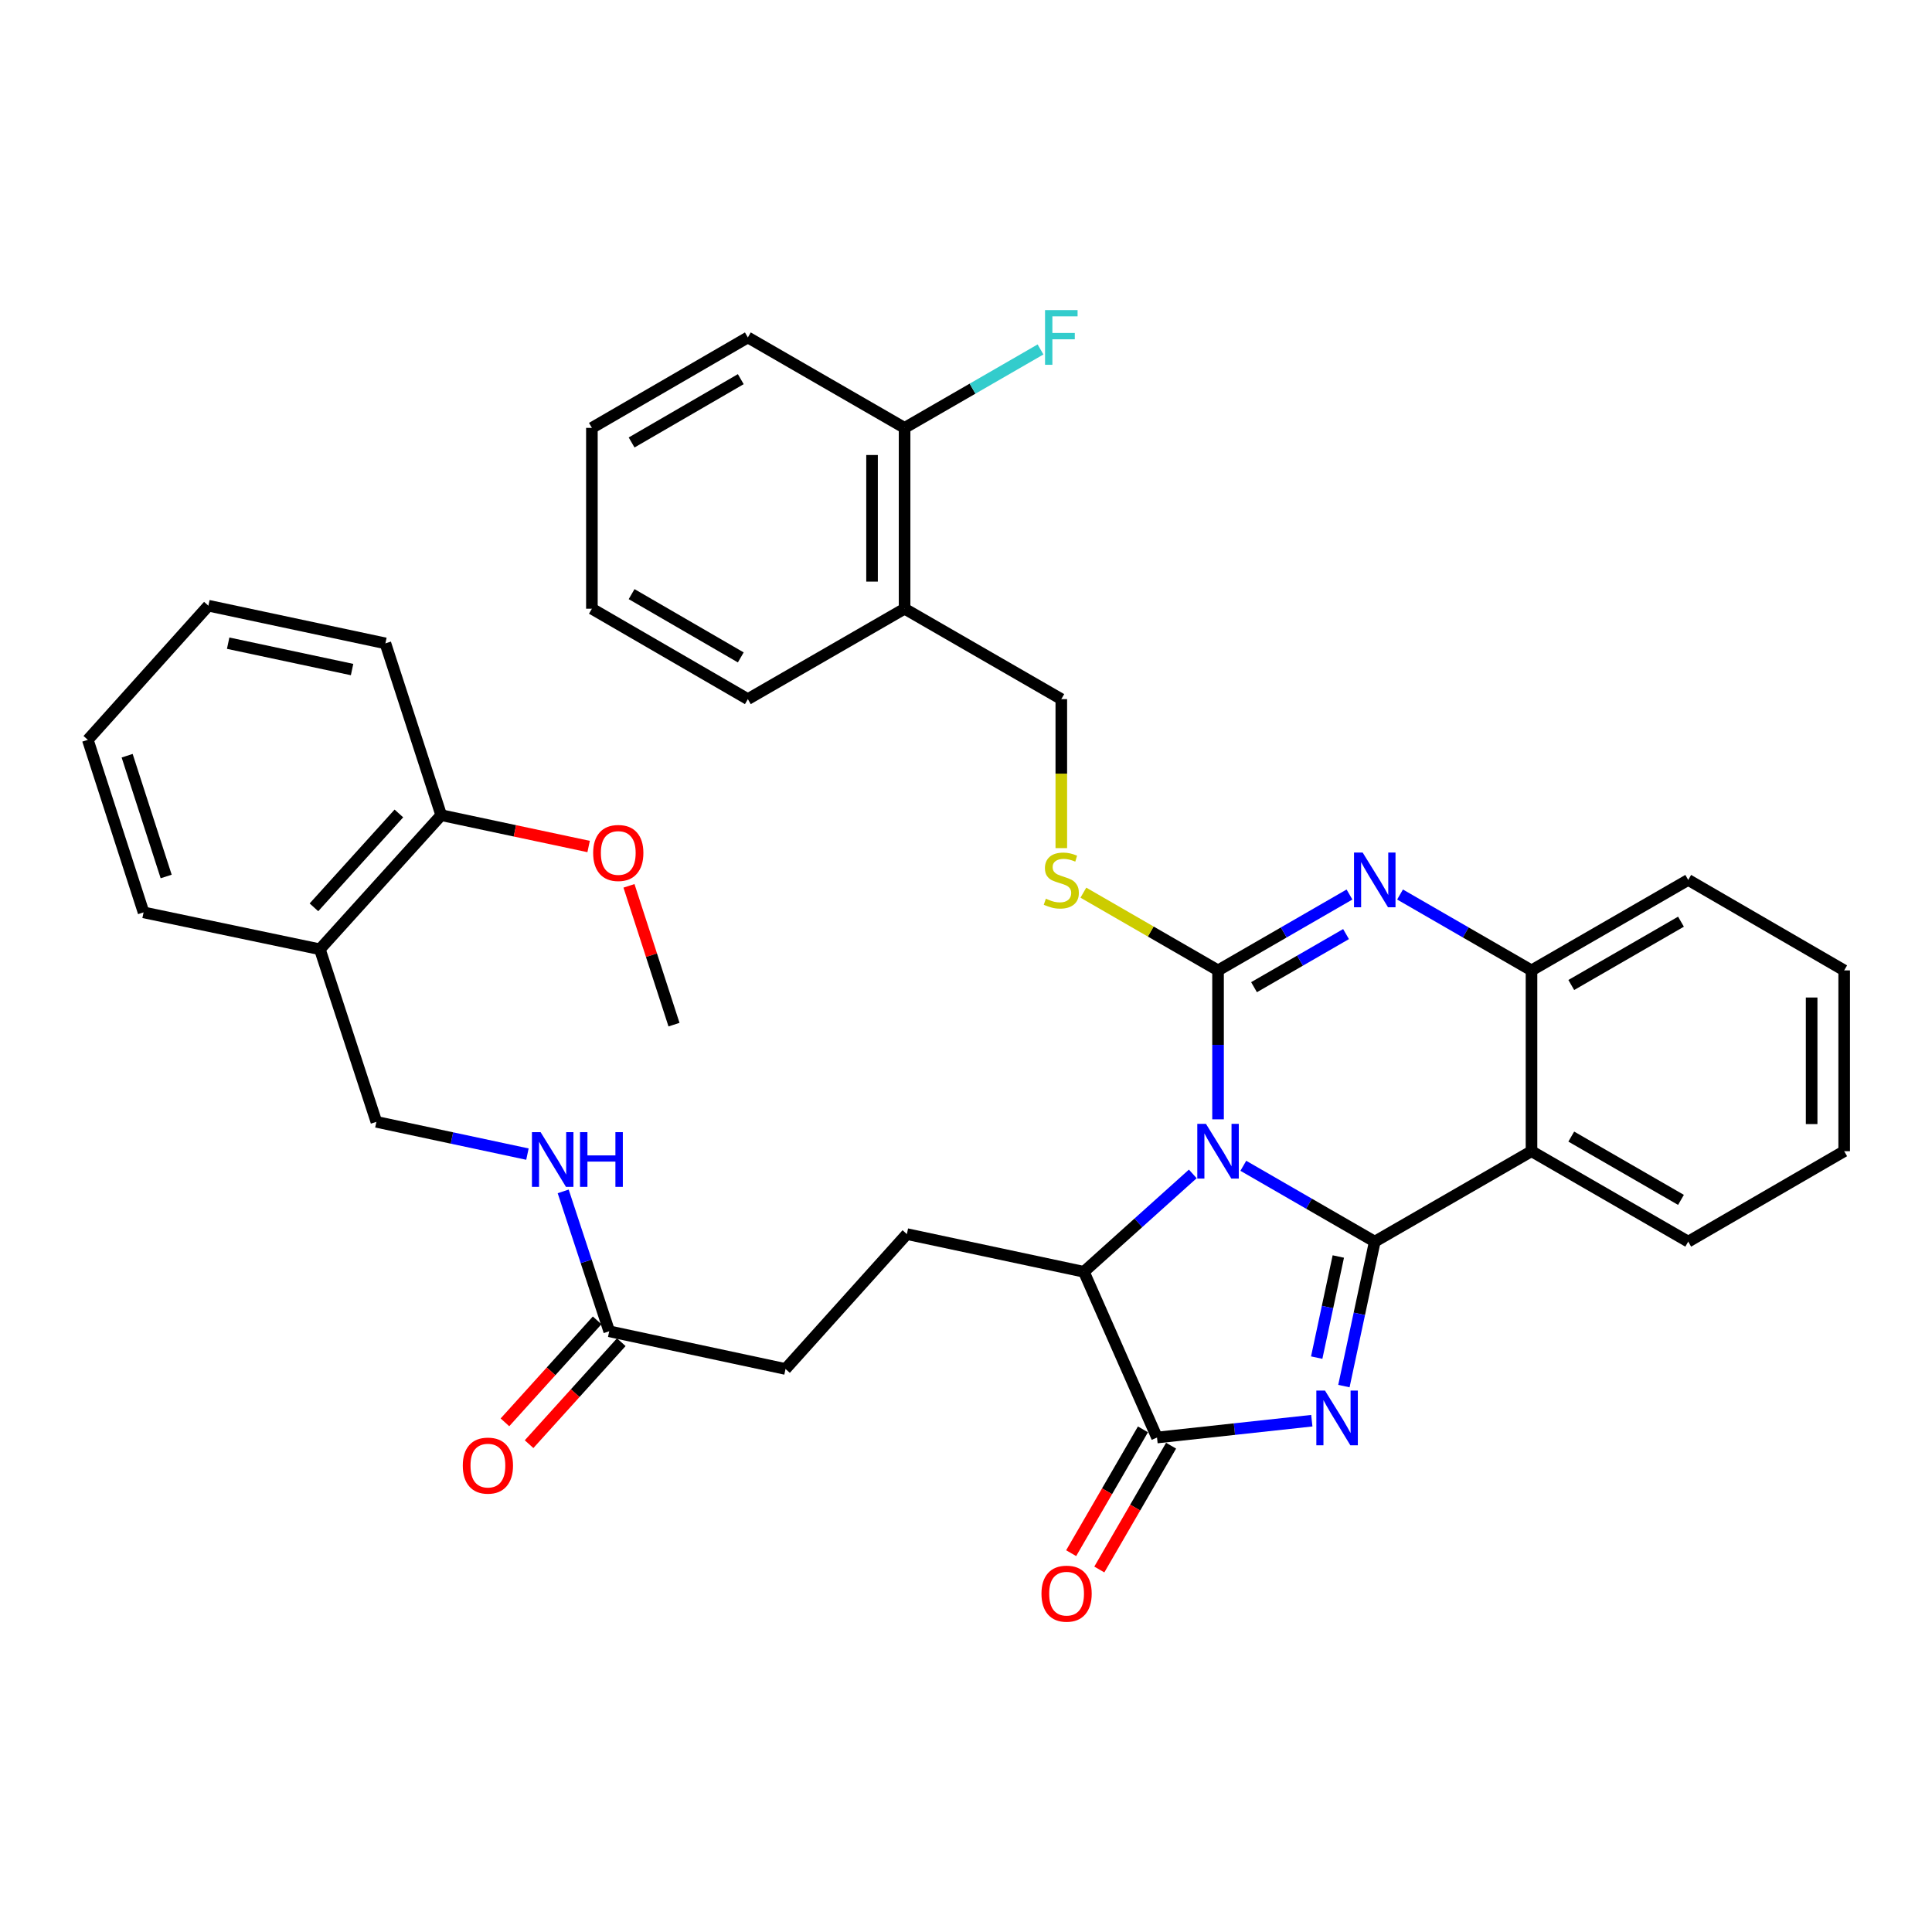 <?xml version='1.0' encoding='iso-8859-1'?>
<svg version='1.1' baseProfile='full'
              xmlns='http://www.w3.org/2000/svg'
                      xmlns:rdkit='http://www.rdkit.org/xml'
                      xmlns:xlink='http://www.w3.org/1999/xlink'
                  xml:space='preserve'
width='1000px' height='1000px' viewBox='0 0 1000 1000'>
<!-- END OF HEADER -->
<rect style='opacity:1.0;fill:#FFFFFF;stroke:none' width='1000' height='1000' x='0' y='0'> </rect>
<path class='bond-0' d='M 643.54,603.411 L 677.558,623.04' style='fill:none;fill-rule:evenodd;stroke:#0000FF;stroke-width:6px;stroke-linecap:butt;stroke-linejoin:miter;stroke-opacity:1' />
<path class='bond-0' d='M 677.558,623.04 L 711.576,642.668' style='fill:none;fill-rule:evenodd;stroke:#000000;stroke-width:6px;stroke-linecap:butt;stroke-linejoin:miter;stroke-opacity:1' />
<path class='bond-1' d='M 630.458,579.364 L 630.458,540.818' style='fill:none;fill-rule:evenodd;stroke:#0000FF;stroke-width:6px;stroke-linecap:butt;stroke-linejoin:miter;stroke-opacity:1' />
<path class='bond-1' d='M 630.458,540.818 L 630.458,502.272' style='fill:none;fill-rule:evenodd;stroke:#000000;stroke-width:6px;stroke-linecap:butt;stroke-linejoin:miter;stroke-opacity:1' />
<path class='bond-6' d='M 617.384,607.614 L 589.201,632.945' style='fill:none;fill-rule:evenodd;stroke:#0000FF;stroke-width:6px;stroke-linecap:butt;stroke-linejoin:miter;stroke-opacity:1' />
<path class='bond-6' d='M 589.201,632.945 L 561.018,658.276' style='fill:none;fill-rule:evenodd;stroke:#000000;stroke-width:6px;stroke-linecap:butt;stroke-linejoin:miter;stroke-opacity:1' />
<path class='bond-2' d='M 711.576,642.668 L 703.588,680.052' style='fill:none;fill-rule:evenodd;stroke:#000000;stroke-width:6px;stroke-linecap:butt;stroke-linejoin:miter;stroke-opacity:1' />
<path class='bond-2' d='M 703.588,680.052 L 695.6,717.436' style='fill:none;fill-rule:evenodd;stroke:#0000FF;stroke-width:6px;stroke-linecap:butt;stroke-linejoin:miter;stroke-opacity:1' />
<path class='bond-2' d='M 692.708,650.364 L 687.117,676.533' style='fill:none;fill-rule:evenodd;stroke:#000000;stroke-width:6px;stroke-linecap:butt;stroke-linejoin:miter;stroke-opacity:1' />
<path class='bond-2' d='M 687.117,676.533 L 681.525,702.701' style='fill:none;fill-rule:evenodd;stroke:#0000FF;stroke-width:6px;stroke-linecap:butt;stroke-linejoin:miter;stroke-opacity:1' />
<path class='bond-5' d='M 711.576,642.668 L 792.703,595.863' style='fill:none;fill-rule:evenodd;stroke:#000000;stroke-width:6px;stroke-linecap:butt;stroke-linejoin:miter;stroke-opacity:1' />
<path class='bond-3' d='M 630.458,502.272 L 664.476,482.636' style='fill:none;fill-rule:evenodd;stroke:#000000;stroke-width:6px;stroke-linecap:butt;stroke-linejoin:miter;stroke-opacity:1' />
<path class='bond-3' d='M 664.476,482.636 L 698.494,463' style='fill:none;fill-rule:evenodd;stroke:#0000FF;stroke-width:6px;stroke-linecap:butt;stroke-linejoin:miter;stroke-opacity:1' />
<path class='bond-3' d='M 649.084,510.969 L 672.897,497.223' style='fill:none;fill-rule:evenodd;stroke:#000000;stroke-width:6px;stroke-linecap:butt;stroke-linejoin:miter;stroke-opacity:1' />
<path class='bond-3' d='M 672.897,497.223 L 696.709,483.478' style='fill:none;fill-rule:evenodd;stroke:#0000FF;stroke-width:6px;stroke-linecap:butt;stroke-linejoin:miter;stroke-opacity:1' />
<path class='bond-8' d='M 630.458,502.272 L 595.606,482.157' style='fill:none;fill-rule:evenodd;stroke:#000000;stroke-width:6px;stroke-linecap:butt;stroke-linejoin:miter;stroke-opacity:1' />
<path class='bond-8' d='M 595.606,482.157 L 560.753,462.041' style='fill:none;fill-rule:evenodd;stroke:#CCCC00;stroke-width:6px;stroke-linecap:butt;stroke-linejoin:miter;stroke-opacity:1' />
<path class='bond-36' d='M 678.992,735.352 L 638.93,739.707' style='fill:none;fill-rule:evenodd;stroke:#0000FF;stroke-width:6px;stroke-linecap:butt;stroke-linejoin:miter;stroke-opacity:1' />
<path class='bond-36' d='M 638.93,739.707 L 598.868,744.063' style='fill:none;fill-rule:evenodd;stroke:#000000;stroke-width:6px;stroke-linecap:butt;stroke-linejoin:miter;stroke-opacity:1' />
<path class='bond-7' d='M 724.658,462.999 L 758.68,482.636' style='fill:none;fill-rule:evenodd;stroke:#0000FF;stroke-width:6px;stroke-linecap:butt;stroke-linejoin:miter;stroke-opacity:1' />
<path class='bond-7' d='M 758.68,482.636 L 792.703,502.272' style='fill:none;fill-rule:evenodd;stroke:#000000;stroke-width:6px;stroke-linecap:butt;stroke-linejoin:miter;stroke-opacity:1' />
<path class='bond-4' d='M 598.868,744.063 L 561.018,658.276' style='fill:none;fill-rule:evenodd;stroke:#000000;stroke-width:6px;stroke-linecap:butt;stroke-linejoin:miter;stroke-opacity:1' />
<path class='bond-13' d='M 591.583,739.839 L 573.007,771.88' style='fill:none;fill-rule:evenodd;stroke:#000000;stroke-width:6px;stroke-linecap:butt;stroke-linejoin:miter;stroke-opacity:1' />
<path class='bond-13' d='M 573.007,771.88 L 554.432,803.92' style='fill:none;fill-rule:evenodd;stroke:#FF0000;stroke-width:6px;stroke-linecap:butt;stroke-linejoin:miter;stroke-opacity:1' />
<path class='bond-13' d='M 606.154,748.287 L 587.579,780.327' style='fill:none;fill-rule:evenodd;stroke:#000000;stroke-width:6px;stroke-linecap:butt;stroke-linejoin:miter;stroke-opacity:1' />
<path class='bond-13' d='M 587.579,780.327 L 569.004,812.368' style='fill:none;fill-rule:evenodd;stroke:#FF0000;stroke-width:6px;stroke-linecap:butt;stroke-linejoin:miter;stroke-opacity:1' />
<path class='bond-21' d='M 792.703,595.863 L 873.821,642.668' style='fill:none;fill-rule:evenodd;stroke:#000000;stroke-width:6px;stroke-linecap:butt;stroke-linejoin:miter;stroke-opacity:1' />
<path class='bond-21' d='M 813.288,588.295 L 870.071,621.059' style='fill:none;fill-rule:evenodd;stroke:#000000;stroke-width:6px;stroke-linecap:butt;stroke-linejoin:miter;stroke-opacity:1' />
<path class='bond-37' d='M 792.703,595.863 L 792.703,502.272' style='fill:none;fill-rule:evenodd;stroke:#000000;stroke-width:6px;stroke-linecap:butt;stroke-linejoin:miter;stroke-opacity:1' />
<path class='bond-9' d='M 561.018,658.276 L 469.393,638.766' style='fill:none;fill-rule:evenodd;stroke:#000000;stroke-width:6px;stroke-linecap:butt;stroke-linejoin:miter;stroke-opacity:1' />
<path class='bond-24' d='M 792.703,502.272 L 873.821,455.449' style='fill:none;fill-rule:evenodd;stroke:#000000;stroke-width:6px;stroke-linecap:butt;stroke-linejoin:miter;stroke-opacity:1' />
<path class='bond-24' d='M 813.291,509.836 L 870.073,477.06' style='fill:none;fill-rule:evenodd;stroke:#000000;stroke-width:6px;stroke-linecap:butt;stroke-linejoin:miter;stroke-opacity:1' />
<path class='bond-15' d='M 549.331,438.989 L 549.331,400.428' style='fill:none;fill-rule:evenodd;stroke:#CCCC00;stroke-width:6px;stroke-linecap:butt;stroke-linejoin:miter;stroke-opacity:1' />
<path class='bond-15' d='M 549.331,400.428 L 549.331,361.867' style='fill:none;fill-rule:evenodd;stroke:#000000;stroke-width:6px;stroke-linecap:butt;stroke-linejoin:miter;stroke-opacity:1' />
<path class='bond-20' d='M 469.393,638.766 L 406.587,708.58' style='fill:none;fill-rule:evenodd;stroke:#000000;stroke-width:6px;stroke-linecap:butt;stroke-linejoin:miter;stroke-opacity:1' />
<path class='bond-10' d='M 315.326,689.071 L 406.587,708.58' style='fill:none;fill-rule:evenodd;stroke:#000000;stroke-width:6px;stroke-linecap:butt;stroke-linejoin:miter;stroke-opacity:1' />
<path class='bond-14' d='M 315.326,689.071 L 303.415,652.864' style='fill:none;fill-rule:evenodd;stroke:#000000;stroke-width:6px;stroke-linecap:butt;stroke-linejoin:miter;stroke-opacity:1' />
<path class='bond-14' d='M 303.415,652.864 L 291.504,616.658' style='fill:none;fill-rule:evenodd;stroke:#0000FF;stroke-width:6px;stroke-linecap:butt;stroke-linejoin:miter;stroke-opacity:1' />
<path class='bond-19' d='M 309.079,683.422 L 285.218,709.812' style='fill:none;fill-rule:evenodd;stroke:#000000;stroke-width:6px;stroke-linecap:butt;stroke-linejoin:miter;stroke-opacity:1' />
<path class='bond-19' d='M 285.218,709.812 L 261.357,736.202' style='fill:none;fill-rule:evenodd;stroke:#FF0000;stroke-width:6px;stroke-linecap:butt;stroke-linejoin:miter;stroke-opacity:1' />
<path class='bond-19' d='M 321.573,694.719 L 297.711,721.108' style='fill:none;fill-rule:evenodd;stroke:#000000;stroke-width:6px;stroke-linecap:butt;stroke-linejoin:miter;stroke-opacity:1' />
<path class='bond-19' d='M 297.711,721.108 L 273.85,747.498' style='fill:none;fill-rule:evenodd;stroke:#FF0000;stroke-width:6px;stroke-linecap:butt;stroke-linejoin:miter;stroke-opacity:1' />
<path class='bond-11' d='M 468.214,315.072 L 549.331,361.867' style='fill:none;fill-rule:evenodd;stroke:#000000;stroke-width:6px;stroke-linecap:butt;stroke-linejoin:miter;stroke-opacity:1' />
<path class='bond-17' d='M 468.214,315.072 L 468.214,221.472' style='fill:none;fill-rule:evenodd;stroke:#000000;stroke-width:6px;stroke-linecap:butt;stroke-linejoin:miter;stroke-opacity:1' />
<path class='bond-17' d='M 451.371,301.032 L 451.371,235.512' style='fill:none;fill-rule:evenodd;stroke:#000000;stroke-width:6px;stroke-linecap:butt;stroke-linejoin:miter;stroke-opacity:1' />
<path class='bond-26' d='M 468.214,315.072 L 387.086,361.867' style='fill:none;fill-rule:evenodd;stroke:#000000;stroke-width:6px;stroke-linecap:butt;stroke-linejoin:miter;stroke-opacity:1' />
<path class='bond-12' d='M 165.564,491.343 L 194.814,580.667' style='fill:none;fill-rule:evenodd;stroke:#000000;stroke-width:6px;stroke-linecap:butt;stroke-linejoin:miter;stroke-opacity:1' />
<path class='bond-18' d='M 165.564,491.343 L 228.369,421.931' style='fill:none;fill-rule:evenodd;stroke:#000000;stroke-width:6px;stroke-linecap:butt;stroke-linejoin:miter;stroke-opacity:1' />
<path class='bond-18' d='M 162.495,469.631 L 206.459,421.043' style='fill:none;fill-rule:evenodd;stroke:#000000;stroke-width:6px;stroke-linecap:butt;stroke-linejoin:miter;stroke-opacity:1' />
<path class='bond-25' d='M 165.564,491.343 L 74.312,472.245' style='fill:none;fill-rule:evenodd;stroke:#000000;stroke-width:6px;stroke-linecap:butt;stroke-linejoin:miter;stroke-opacity:1' />
<path class='bond-16' d='M 273.002,597.366 L 233.908,589.017' style='fill:none;fill-rule:evenodd;stroke:#0000FF;stroke-width:6px;stroke-linecap:butt;stroke-linejoin:miter;stroke-opacity:1' />
<path class='bond-16' d='M 233.908,589.017 L 194.814,580.667' style='fill:none;fill-rule:evenodd;stroke:#000000;stroke-width:6px;stroke-linecap:butt;stroke-linejoin:miter;stroke-opacity:1' />
<path class='bond-22' d='M 468.214,221.472 L 503.392,201.17' style='fill:none;fill-rule:evenodd;stroke:#000000;stroke-width:6px;stroke-linecap:butt;stroke-linejoin:miter;stroke-opacity:1' />
<path class='bond-22' d='M 503.392,201.17 L 538.57,180.868' style='fill:none;fill-rule:evenodd;stroke:#33CCCC;stroke-width:6px;stroke-linecap:butt;stroke-linejoin:miter;stroke-opacity:1' />
<path class='bond-27' d='M 468.214,221.472 L 387.086,174.658' style='fill:none;fill-rule:evenodd;stroke:#000000;stroke-width:6px;stroke-linecap:butt;stroke-linejoin:miter;stroke-opacity:1' />
<path class='bond-23' d='M 228.369,421.931 L 266.521,430.042' style='fill:none;fill-rule:evenodd;stroke:#000000;stroke-width:6px;stroke-linecap:butt;stroke-linejoin:miter;stroke-opacity:1' />
<path class='bond-23' d='M 266.521,430.042 L 304.672,438.152' style='fill:none;fill-rule:evenodd;stroke:#FF0000;stroke-width:6px;stroke-linecap:butt;stroke-linejoin:miter;stroke-opacity:1' />
<path class='bond-28' d='M 228.369,421.931 L 199.484,333.01' style='fill:none;fill-rule:evenodd;stroke:#000000;stroke-width:6px;stroke-linecap:butt;stroke-linejoin:miter;stroke-opacity:1' />
<path class='bond-30' d='M 873.821,642.668 L 954.545,595.863' style='fill:none;fill-rule:evenodd;stroke:#000000;stroke-width:6px;stroke-linecap:butt;stroke-linejoin:miter;stroke-opacity:1' />
<path class='bond-29' d='M 325.56,458.511 L 337.211,494.432' style='fill:none;fill-rule:evenodd;stroke:#FF0000;stroke-width:6px;stroke-linecap:butt;stroke-linejoin:miter;stroke-opacity:1' />
<path class='bond-29' d='M 337.211,494.432 L 348.862,530.353' style='fill:none;fill-rule:evenodd;stroke:#000000;stroke-width:6px;stroke-linecap:butt;stroke-linejoin:miter;stroke-opacity:1' />
<path class='bond-31' d='M 873.821,455.449 L 954.545,502.272' style='fill:none;fill-rule:evenodd;stroke:#000000;stroke-width:6px;stroke-linecap:butt;stroke-linejoin:miter;stroke-opacity:1' />
<path class='bond-33' d='M 74.312,472.245 L 45.455,382.94' style='fill:none;fill-rule:evenodd;stroke:#000000;stroke-width:6px;stroke-linecap:butt;stroke-linejoin:miter;stroke-opacity:1' />
<path class='bond-33' d='M 86.011,453.67 L 65.81,391.157' style='fill:none;fill-rule:evenodd;stroke:#000000;stroke-width:6px;stroke-linecap:butt;stroke-linejoin:miter;stroke-opacity:1' />
<path class='bond-32' d='M 387.086,361.867 L 306.362,315.072' style='fill:none;fill-rule:evenodd;stroke:#000000;stroke-width:6px;stroke-linecap:butt;stroke-linejoin:miter;stroke-opacity:1' />
<path class='bond-32' d='M 383.425,340.276 L 326.918,307.52' style='fill:none;fill-rule:evenodd;stroke:#000000;stroke-width:6px;stroke-linecap:butt;stroke-linejoin:miter;stroke-opacity:1' />
<path class='bond-39' d='M 387.086,174.658 L 306.362,221.472' style='fill:none;fill-rule:evenodd;stroke:#000000;stroke-width:6px;stroke-linecap:butt;stroke-linejoin:miter;stroke-opacity:1' />
<path class='bond-39' d='M 383.427,196.25 L 326.92,229.02' style='fill:none;fill-rule:evenodd;stroke:#000000;stroke-width:6px;stroke-linecap:butt;stroke-linejoin:miter;stroke-opacity:1' />
<path class='bond-40' d='M 199.484,333.01 L 107.858,313.509' style='fill:none;fill-rule:evenodd;stroke:#000000;stroke-width:6px;stroke-linecap:butt;stroke-linejoin:miter;stroke-opacity:1' />
<path class='bond-40' d='M 182.234,346.559 L 118.096,332.908' style='fill:none;fill-rule:evenodd;stroke:#000000;stroke-width:6px;stroke-linecap:butt;stroke-linejoin:miter;stroke-opacity:1' />
<path class='bond-38' d='M 954.545,595.863 L 954.545,502.272' style='fill:none;fill-rule:evenodd;stroke:#000000;stroke-width:6px;stroke-linecap:butt;stroke-linejoin:miter;stroke-opacity:1' />
<path class='bond-38' d='M 937.702,581.825 L 937.702,516.311' style='fill:none;fill-rule:evenodd;stroke:#000000;stroke-width:6px;stroke-linecap:butt;stroke-linejoin:miter;stroke-opacity:1' />
<path class='bond-34' d='M 306.362,315.072 L 306.362,221.472' style='fill:none;fill-rule:evenodd;stroke:#000000;stroke-width:6px;stroke-linecap:butt;stroke-linejoin:miter;stroke-opacity:1' />
<path class='bond-35' d='M 45.455,382.94 L 107.858,313.509' style='fill:none;fill-rule:evenodd;stroke:#000000;stroke-width:6px;stroke-linecap:butt;stroke-linejoin:miter;stroke-opacity:1' />
<path  class='atom-0' d='M 624.198 581.703
L 633.478 596.703
Q 634.398 598.183, 635.878 600.863
Q 637.358 603.543, 637.438 603.703
L 637.438 581.703
L 641.198 581.703
L 641.198 610.023
L 637.318 610.023
L 627.358 593.623
Q 626.198 591.703, 624.958 589.503
Q 623.758 587.303, 623.398 586.623
L 623.398 610.023
L 619.718 610.023
L 619.718 581.703
L 624.198 581.703
' fill='#0000FF'/>
<path  class='atom-3' d='M 685.816 719.769
L 695.096 734.769
Q 696.016 736.249, 697.496 738.929
Q 698.976 741.609, 699.056 741.769
L 699.056 719.769
L 702.816 719.769
L 702.816 748.089
L 698.936 748.089
L 688.976 731.689
Q 687.816 729.769, 686.576 727.569
Q 685.376 725.369, 685.016 724.689
L 685.016 748.089
L 681.336 748.089
L 681.336 719.769
L 685.816 719.769
' fill='#0000FF'/>
<path  class='atom-4' d='M 705.316 441.289
L 714.596 456.289
Q 715.516 457.769, 716.996 460.449
Q 718.476 463.129, 718.556 463.289
L 718.556 441.289
L 722.316 441.289
L 722.316 469.609
L 718.436 469.609
L 708.476 453.209
Q 707.316 451.289, 706.076 449.089
Q 704.876 446.889, 704.516 446.209
L 704.516 469.609
L 700.836 469.609
L 700.836 441.289
L 705.316 441.289
' fill='#0000FF'/>
<path  class='atom-9' d='M 541.331 465.169
Q 541.651 465.289, 542.971 465.849
Q 544.291 466.409, 545.731 466.769
Q 547.211 467.089, 548.651 467.089
Q 551.331 467.089, 552.891 465.809
Q 554.451 464.489, 554.451 462.209
Q 554.451 460.649, 553.651 459.689
Q 552.891 458.729, 551.691 458.209
Q 550.491 457.689, 548.491 457.089
Q 545.971 456.329, 544.451 455.609
Q 542.971 454.889, 541.891 453.369
Q 540.851 451.849, 540.851 449.289
Q 540.851 445.729, 543.251 443.529
Q 545.691 441.329, 550.491 441.329
Q 553.771 441.329, 557.491 442.889
L 556.571 445.969
Q 553.171 444.569, 550.611 444.569
Q 547.851 444.569, 546.331 445.729
Q 544.811 446.849, 544.851 448.809
Q 544.851 450.329, 545.611 451.249
Q 546.411 452.169, 547.531 452.689
Q 548.691 453.209, 550.611 453.809
Q 553.171 454.609, 554.691 455.409
Q 556.211 456.209, 557.291 457.849
Q 558.411 459.449, 558.411 462.209
Q 558.411 466.129, 555.771 468.249
Q 553.171 470.329, 548.811 470.329
Q 546.291 470.329, 544.371 469.769
Q 542.491 469.249, 540.251 468.329
L 541.331 465.169
' fill='#CCCC00'/>
<path  class='atom-14' d='M 539.064 824.877
Q 539.064 818.077, 542.424 814.277
Q 545.784 810.477, 552.064 810.477
Q 558.344 810.477, 561.704 814.277
Q 565.064 818.077, 565.064 824.877
Q 565.064 831.757, 561.664 835.677
Q 558.264 839.557, 552.064 839.557
Q 545.824 839.557, 542.424 835.677
Q 539.064 831.797, 539.064 824.877
M 552.064 836.357
Q 556.384 836.357, 558.704 833.477
Q 561.064 830.557, 561.064 824.877
Q 561.064 819.317, 558.704 816.517
Q 556.384 813.677, 552.064 813.677
Q 547.744 813.677, 545.384 816.477
Q 543.064 819.277, 543.064 824.877
Q 543.064 830.597, 545.384 833.477
Q 547.744 836.357, 552.064 836.357
' fill='#FF0000'/>
<path  class='atom-15' d='M 279.815 585.998
L 289.095 600.998
Q 290.015 602.478, 291.495 605.158
Q 292.975 607.838, 293.055 607.998
L 293.055 585.998
L 296.815 585.998
L 296.815 614.318
L 292.935 614.318
L 282.975 597.918
Q 281.815 595.998, 280.575 593.798
Q 279.375 591.598, 279.015 590.918
L 279.015 614.318
L 275.335 614.318
L 275.335 585.998
L 279.815 585.998
' fill='#0000FF'/>
<path  class='atom-15' d='M 300.215 585.998
L 304.055 585.998
L 304.055 598.038
L 318.535 598.038
L 318.535 585.998
L 322.375 585.998
L 322.375 614.318
L 318.535 614.318
L 318.535 601.238
L 304.055 601.238
L 304.055 614.318
L 300.215 614.318
L 300.215 585.998
' fill='#0000FF'/>
<path  class='atom-20' d='M 239.539 758.59
Q 239.539 751.79, 242.899 747.99
Q 246.259 744.19, 252.539 744.19
Q 258.819 744.19, 262.179 747.99
Q 265.539 751.79, 265.539 758.59
Q 265.539 765.47, 262.139 769.39
Q 258.739 773.27, 252.539 773.27
Q 246.299 773.27, 242.899 769.39
Q 239.539 765.51, 239.539 758.59
M 252.539 770.07
Q 256.859 770.07, 259.179 767.19
Q 261.539 764.27, 261.539 758.59
Q 261.539 753.03, 259.179 750.23
Q 256.859 747.39, 252.539 747.39
Q 248.219 747.39, 245.859 750.19
Q 243.539 752.99, 243.539 758.59
Q 243.539 764.31, 245.859 767.19
Q 248.219 770.07, 252.539 770.07
' fill='#FF0000'/>
<path  class='atom-23' d='M 540.911 160.498
L 557.751 160.498
L 557.751 163.738
L 544.711 163.738
L 544.711 172.338
L 556.311 172.338
L 556.311 175.618
L 544.711 175.618
L 544.711 188.818
L 540.911 188.818
L 540.911 160.498
' fill='#33CCCC'/>
<path  class='atom-24' d='M 307.014 441.493
Q 307.014 434.693, 310.374 430.893
Q 313.734 427.093, 320.014 427.093
Q 326.294 427.093, 329.654 430.893
Q 333.014 434.693, 333.014 441.493
Q 333.014 448.373, 329.614 452.293
Q 326.214 456.173, 320.014 456.173
Q 313.774 456.173, 310.374 452.293
Q 307.014 448.413, 307.014 441.493
M 320.014 452.973
Q 324.334 452.973, 326.654 450.093
Q 329.014 447.173, 329.014 441.493
Q 329.014 435.933, 326.654 433.133
Q 324.334 430.293, 320.014 430.293
Q 315.694 430.293, 313.334 433.093
Q 311.014 435.893, 311.014 441.493
Q 311.014 447.213, 313.334 450.093
Q 315.694 452.973, 320.014 452.973
' fill='#FF0000'/>
</svg>

